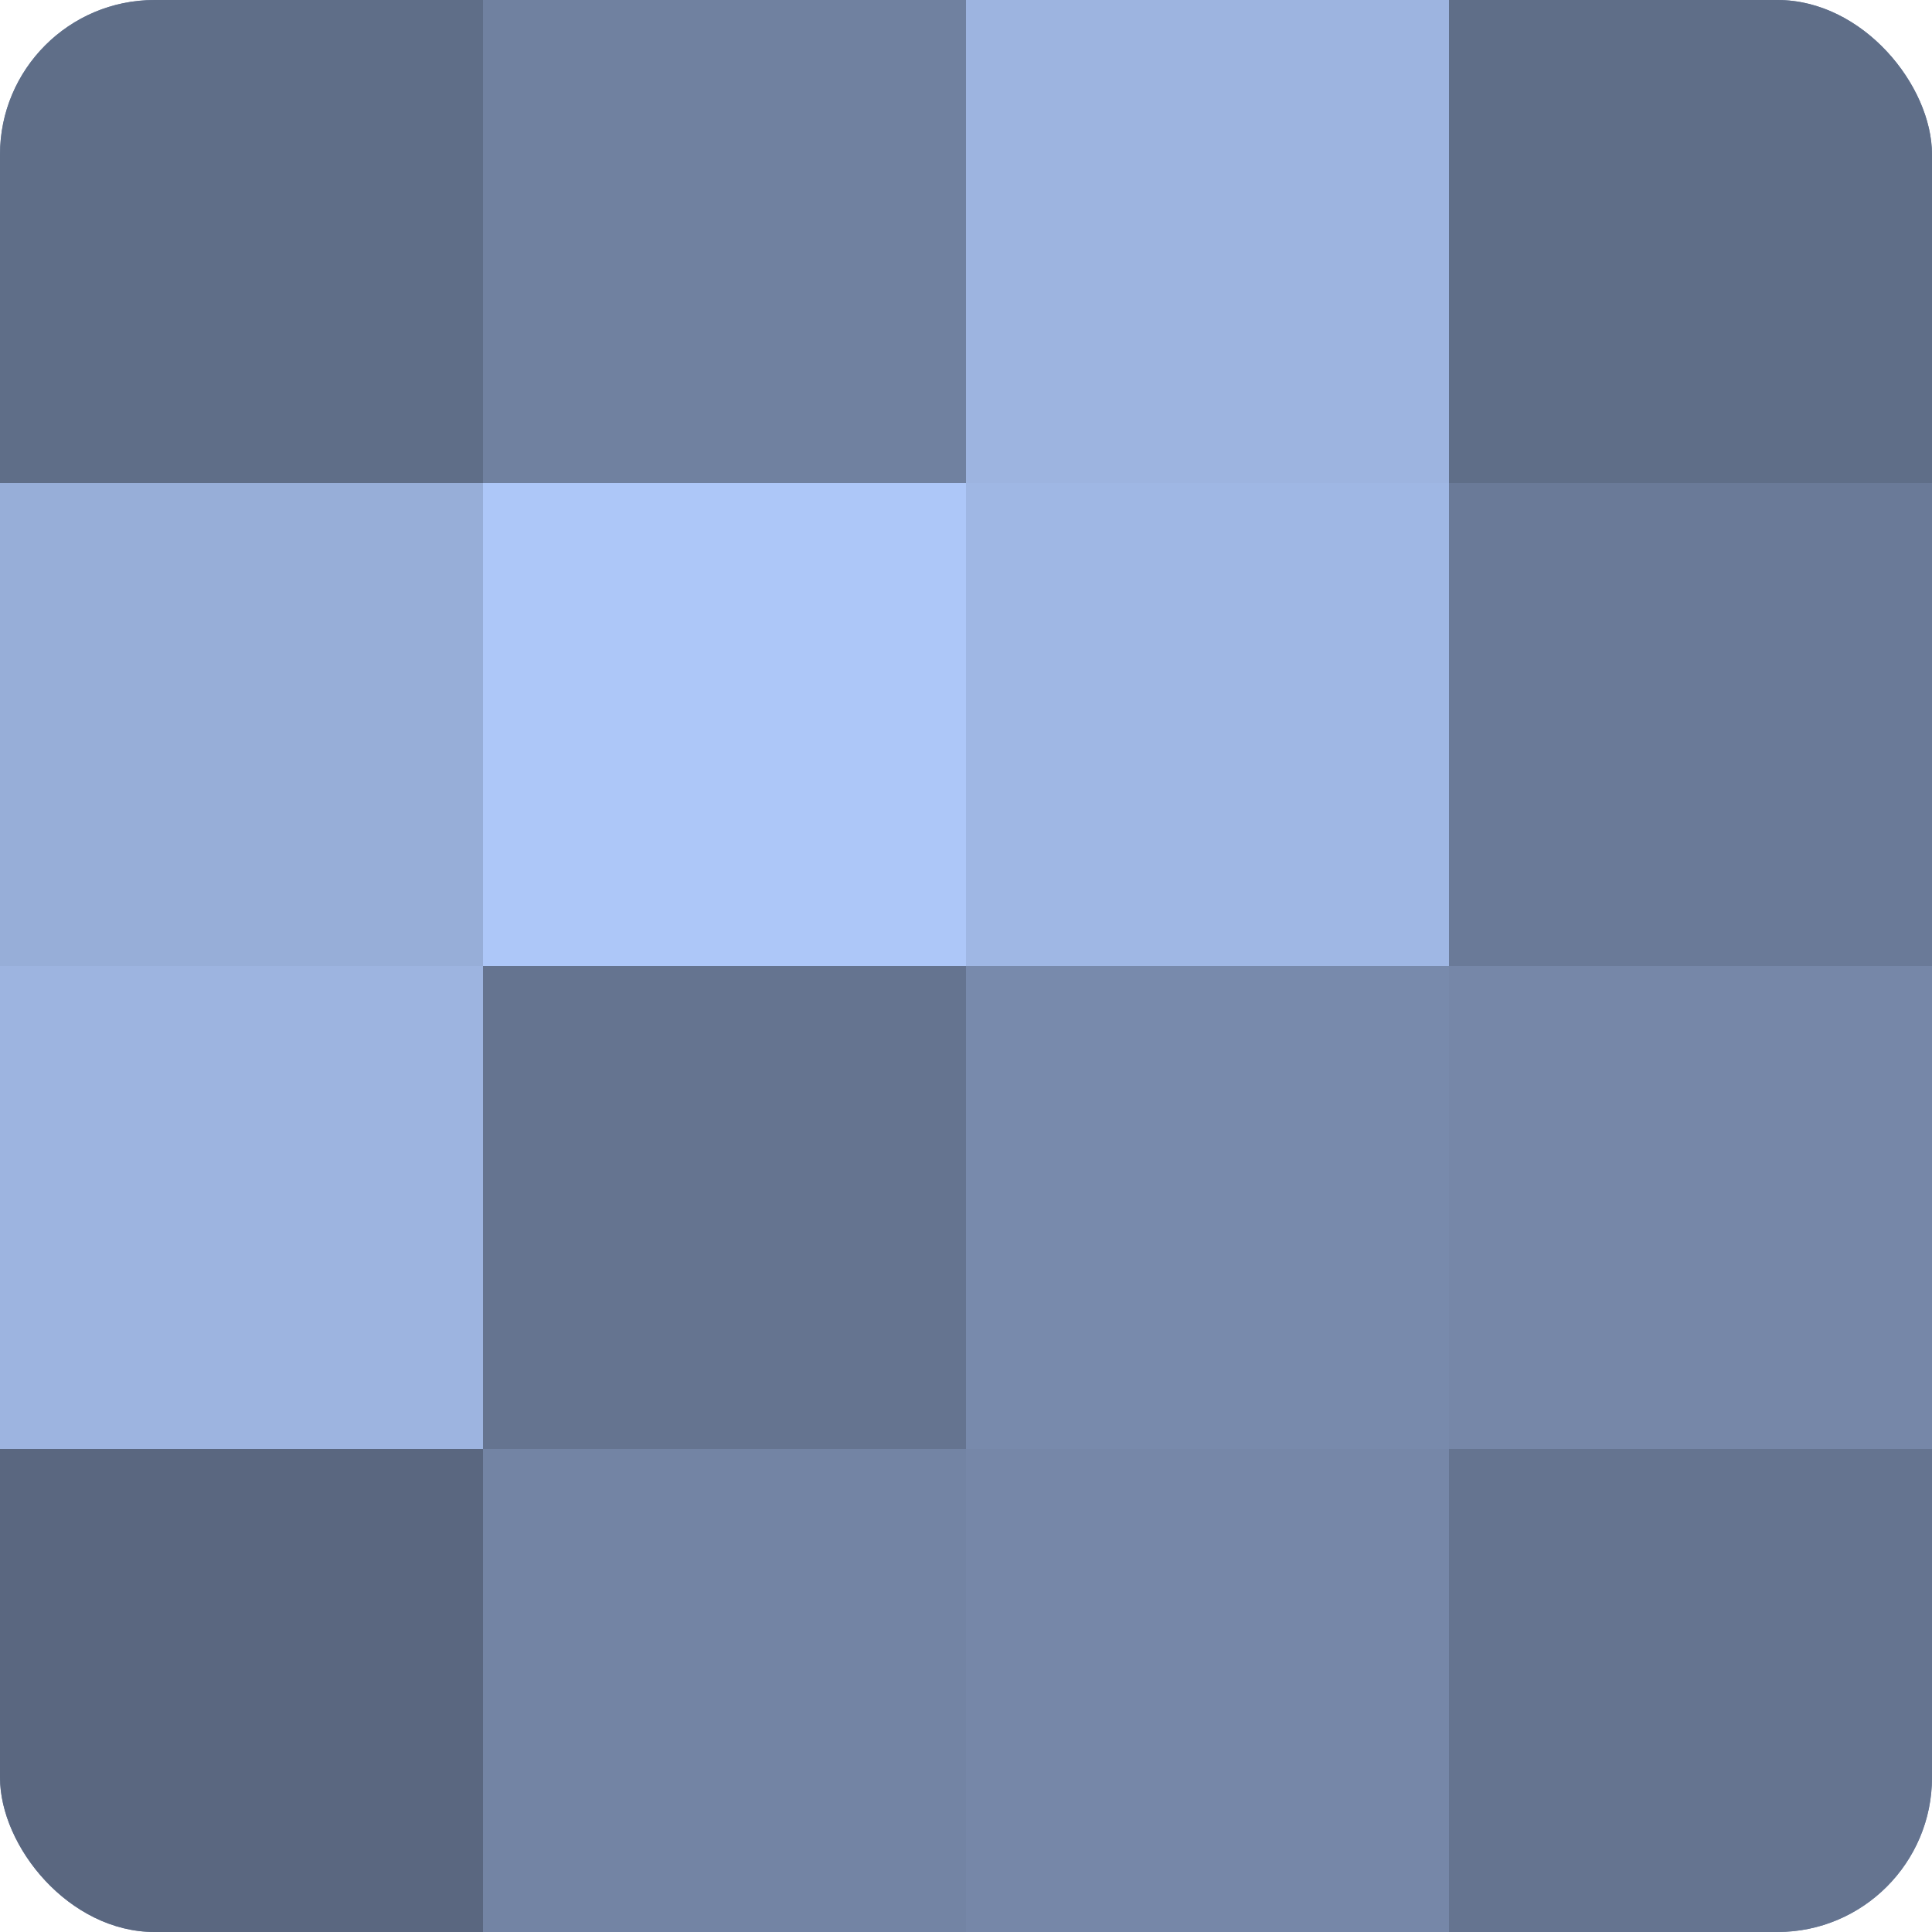 <?xml version="1.0" encoding="UTF-8"?>
<svg xmlns="http://www.w3.org/2000/svg" width="60" height="60" viewBox="0 0 100 100" preserveAspectRatio="xMidYMid meet"><defs><clipPath id="c" width="100" height="100"><rect width="100" height="100" rx="8" ry="8"/></clipPath></defs><g clip-path="url(#c)"><rect width="100" height="100" fill="#7081a0"/><rect width="25" height="25" fill="#5f6e88"/><rect y="25" width="25" height="25" fill="#97aed8"/><rect y="50" width="25" height="25" fill="#9db4e0"/><rect y="75" width="25" height="25" fill="#5a6780"/><rect x="25" width="25" height="25" fill="#7081a0"/><rect x="25" y="25" width="25" height="25" fill="#adc7f8"/><rect x="25" y="50" width="25" height="25" fill="#657490"/><rect x="25" y="75" width="25" height="25" fill="#7384a4"/><rect x="50" width="25" height="25" fill="#9db4e0"/><rect x="50" y="25" width="25" height="25" fill="#9fb7e4"/><rect x="50" y="50" width="25" height="25" fill="#788aac"/><rect x="50" y="75" width="25" height="25" fill="#7687a8"/><rect x="75" width="25" height="25" fill="#5f6e88"/><rect x="75" y="25" width="25" height="25" fill="#6a7a98"/><rect x="75" y="50" width="25" height="25" fill="#7687a8"/><rect x="75" y="75" width="25" height="25" fill="#657490"/></g></svg>

